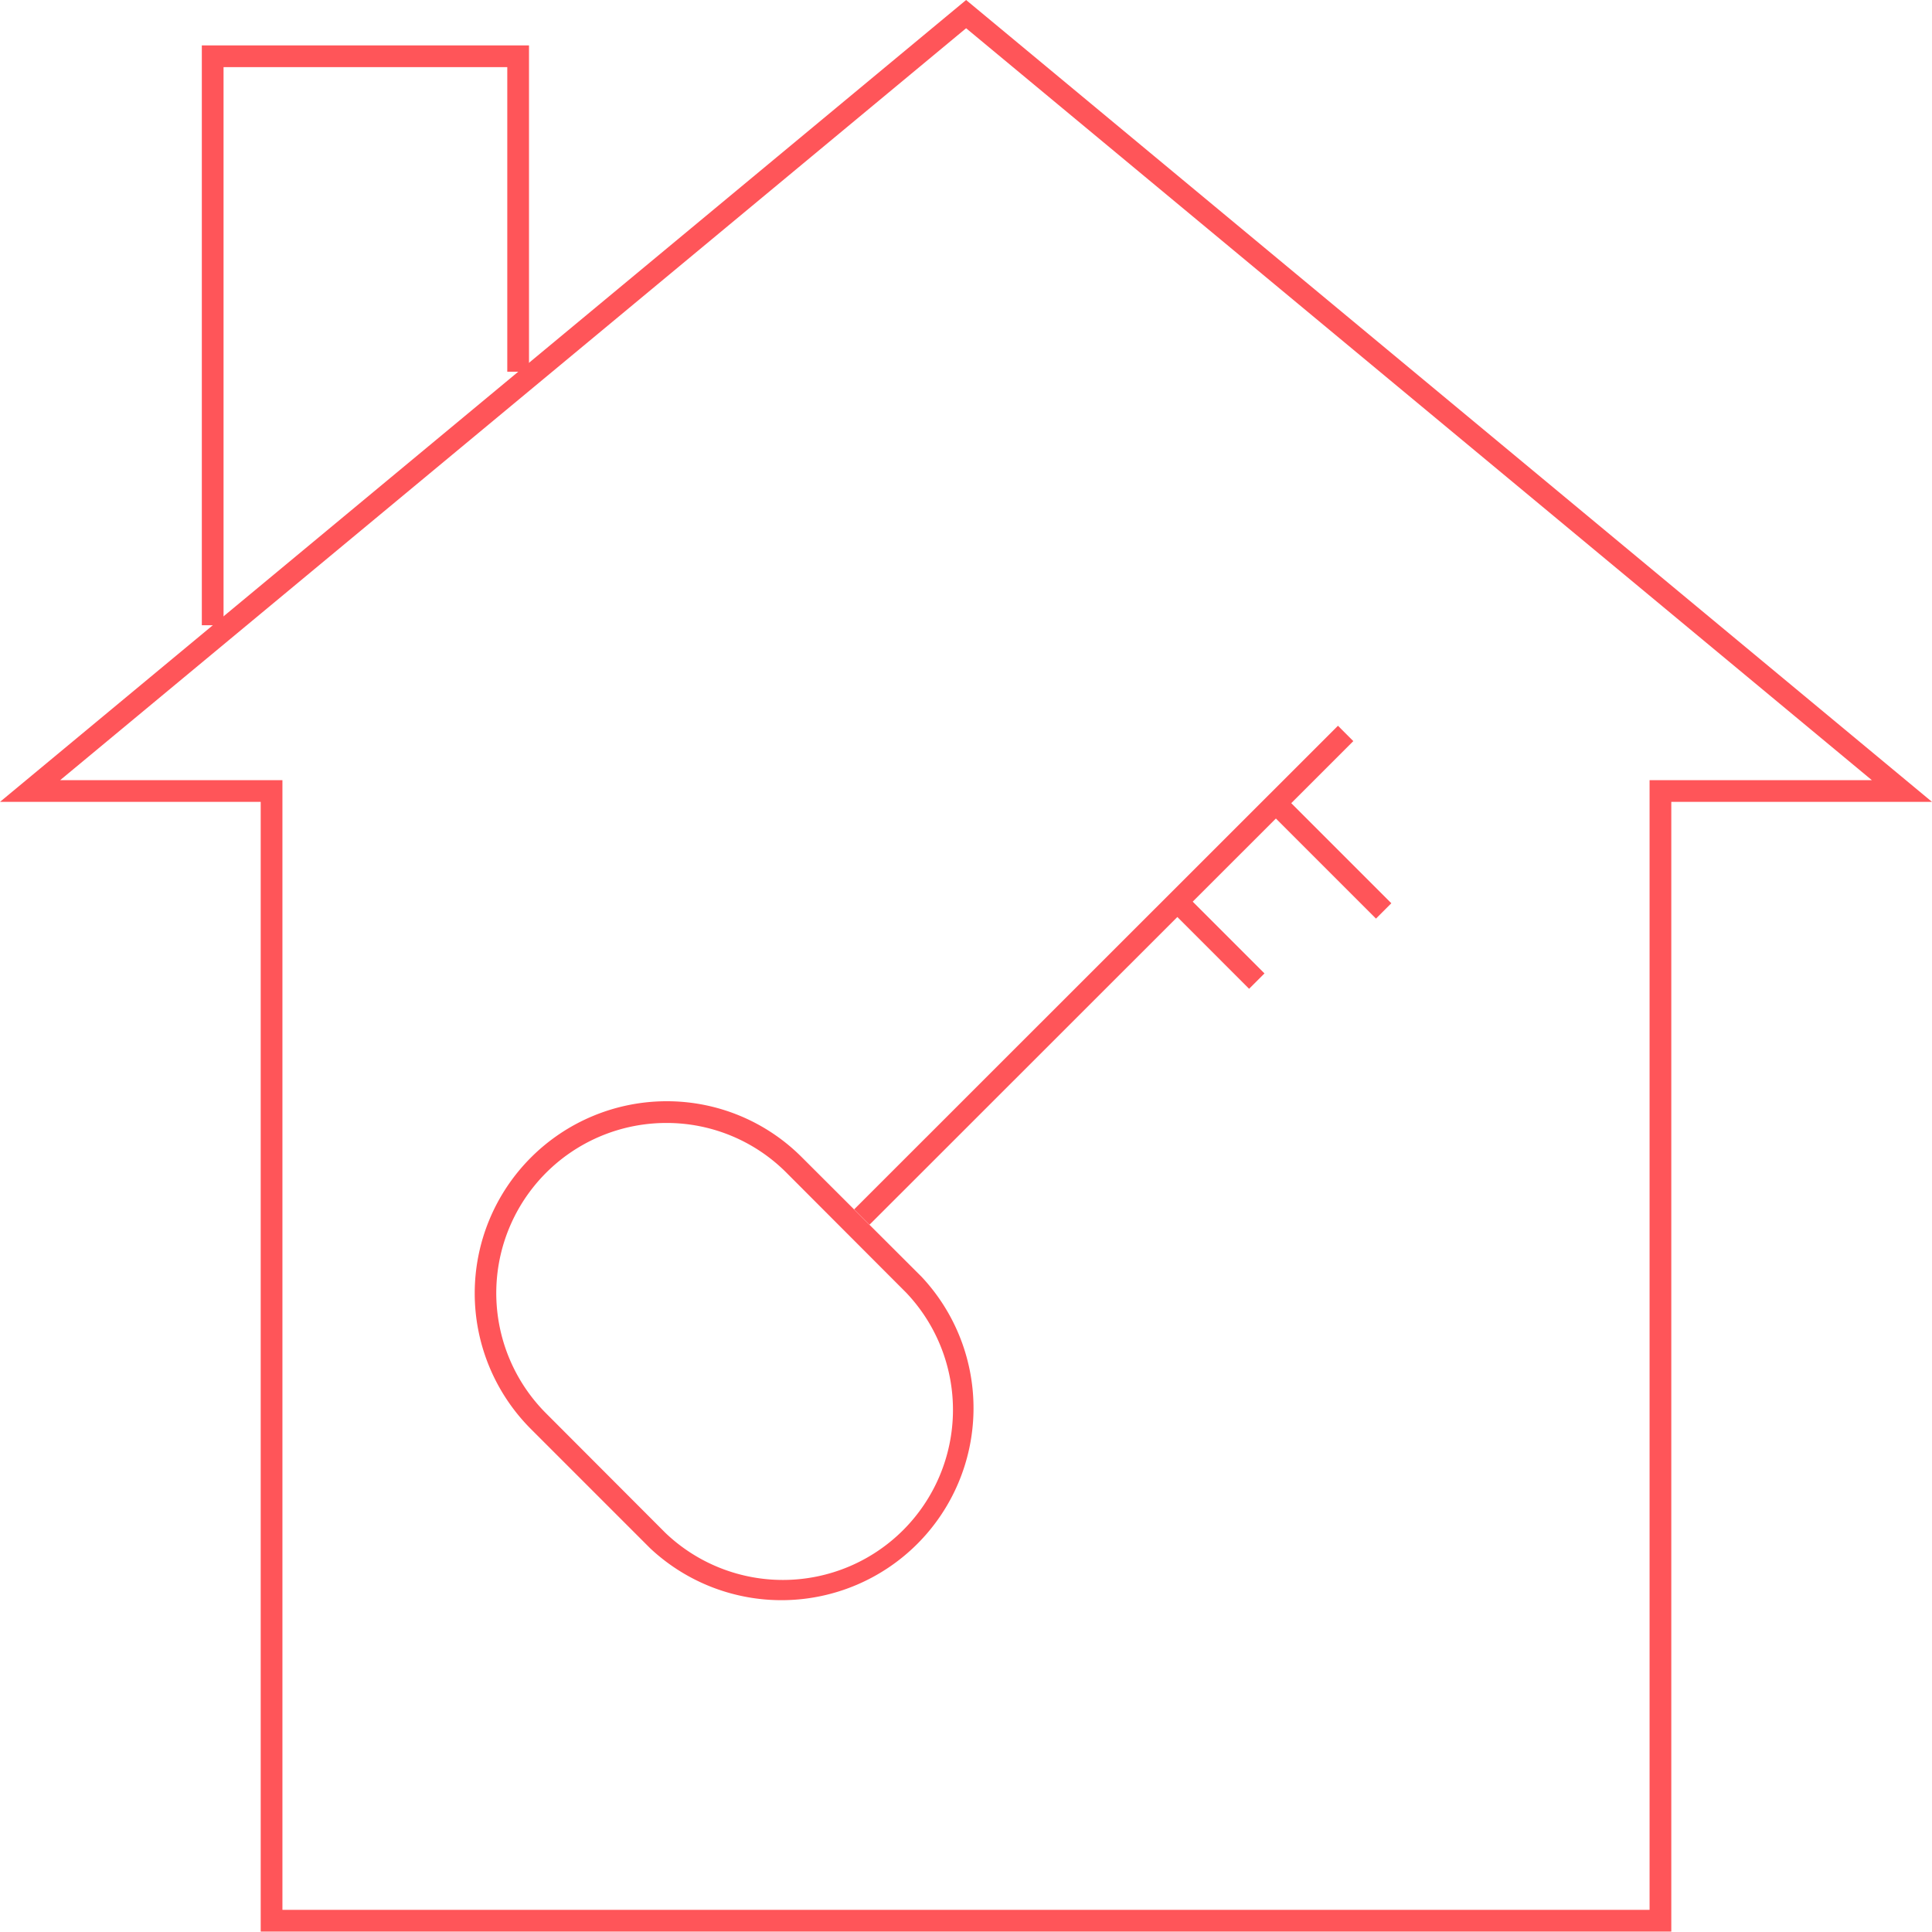 <svg xmlns="http://www.w3.org/2000/svg" viewBox="0 0 88.93 88.93"><defs><style>.cls-1{fill:#ff5559;}.cls-2{fill:none;stroke:#ff5559;stroke-miterlimit:10;}</style></defs><title>lc-funding-icons-property-purchases</title><g id="Layer_2" data-name="Layer 2"><g id="Layer_1-2" data-name="Layer 1"><path class="cls-1" d="M44.47,1.3,86.16,35.91H75.93v52H13v-52H2.77L44.47,1.3m0-1.3L0,36.91H12v52H76.93v-52h12L44.47,0Z"/><polyline class="cls-2" points="9.79 28.78 9.79 2.59 23.85 2.59 23.85 17.11"/><path class="cls-1" d="M30.68,51.69A7.78,7.78,0,0,1,36.22,54l5.49,5.5A7.83,7.83,0,0,1,30.63,70.56l-5.49-5.5a7.83,7.83,0,0,1,5.54-13.37m0-1a8.84,8.84,0,0,0-6.25,15.08l5.5,5.5a8.84,8.84,0,0,0,12.49-12.5l-5.5-5.49a8.77,8.77,0,0,0-6.24-2.59Z"/><line class="cls-2" x1="39.67" y1="56.02" x2="61.94" y2="33.76"/><line class="cls-2" x1="58.73" y1="36.97" x2="63.69" y2="41.93"/><line class="cls-2" x1="54.19" y1="41.5" x2="57.85" y2="45.16"/></g></g></svg>